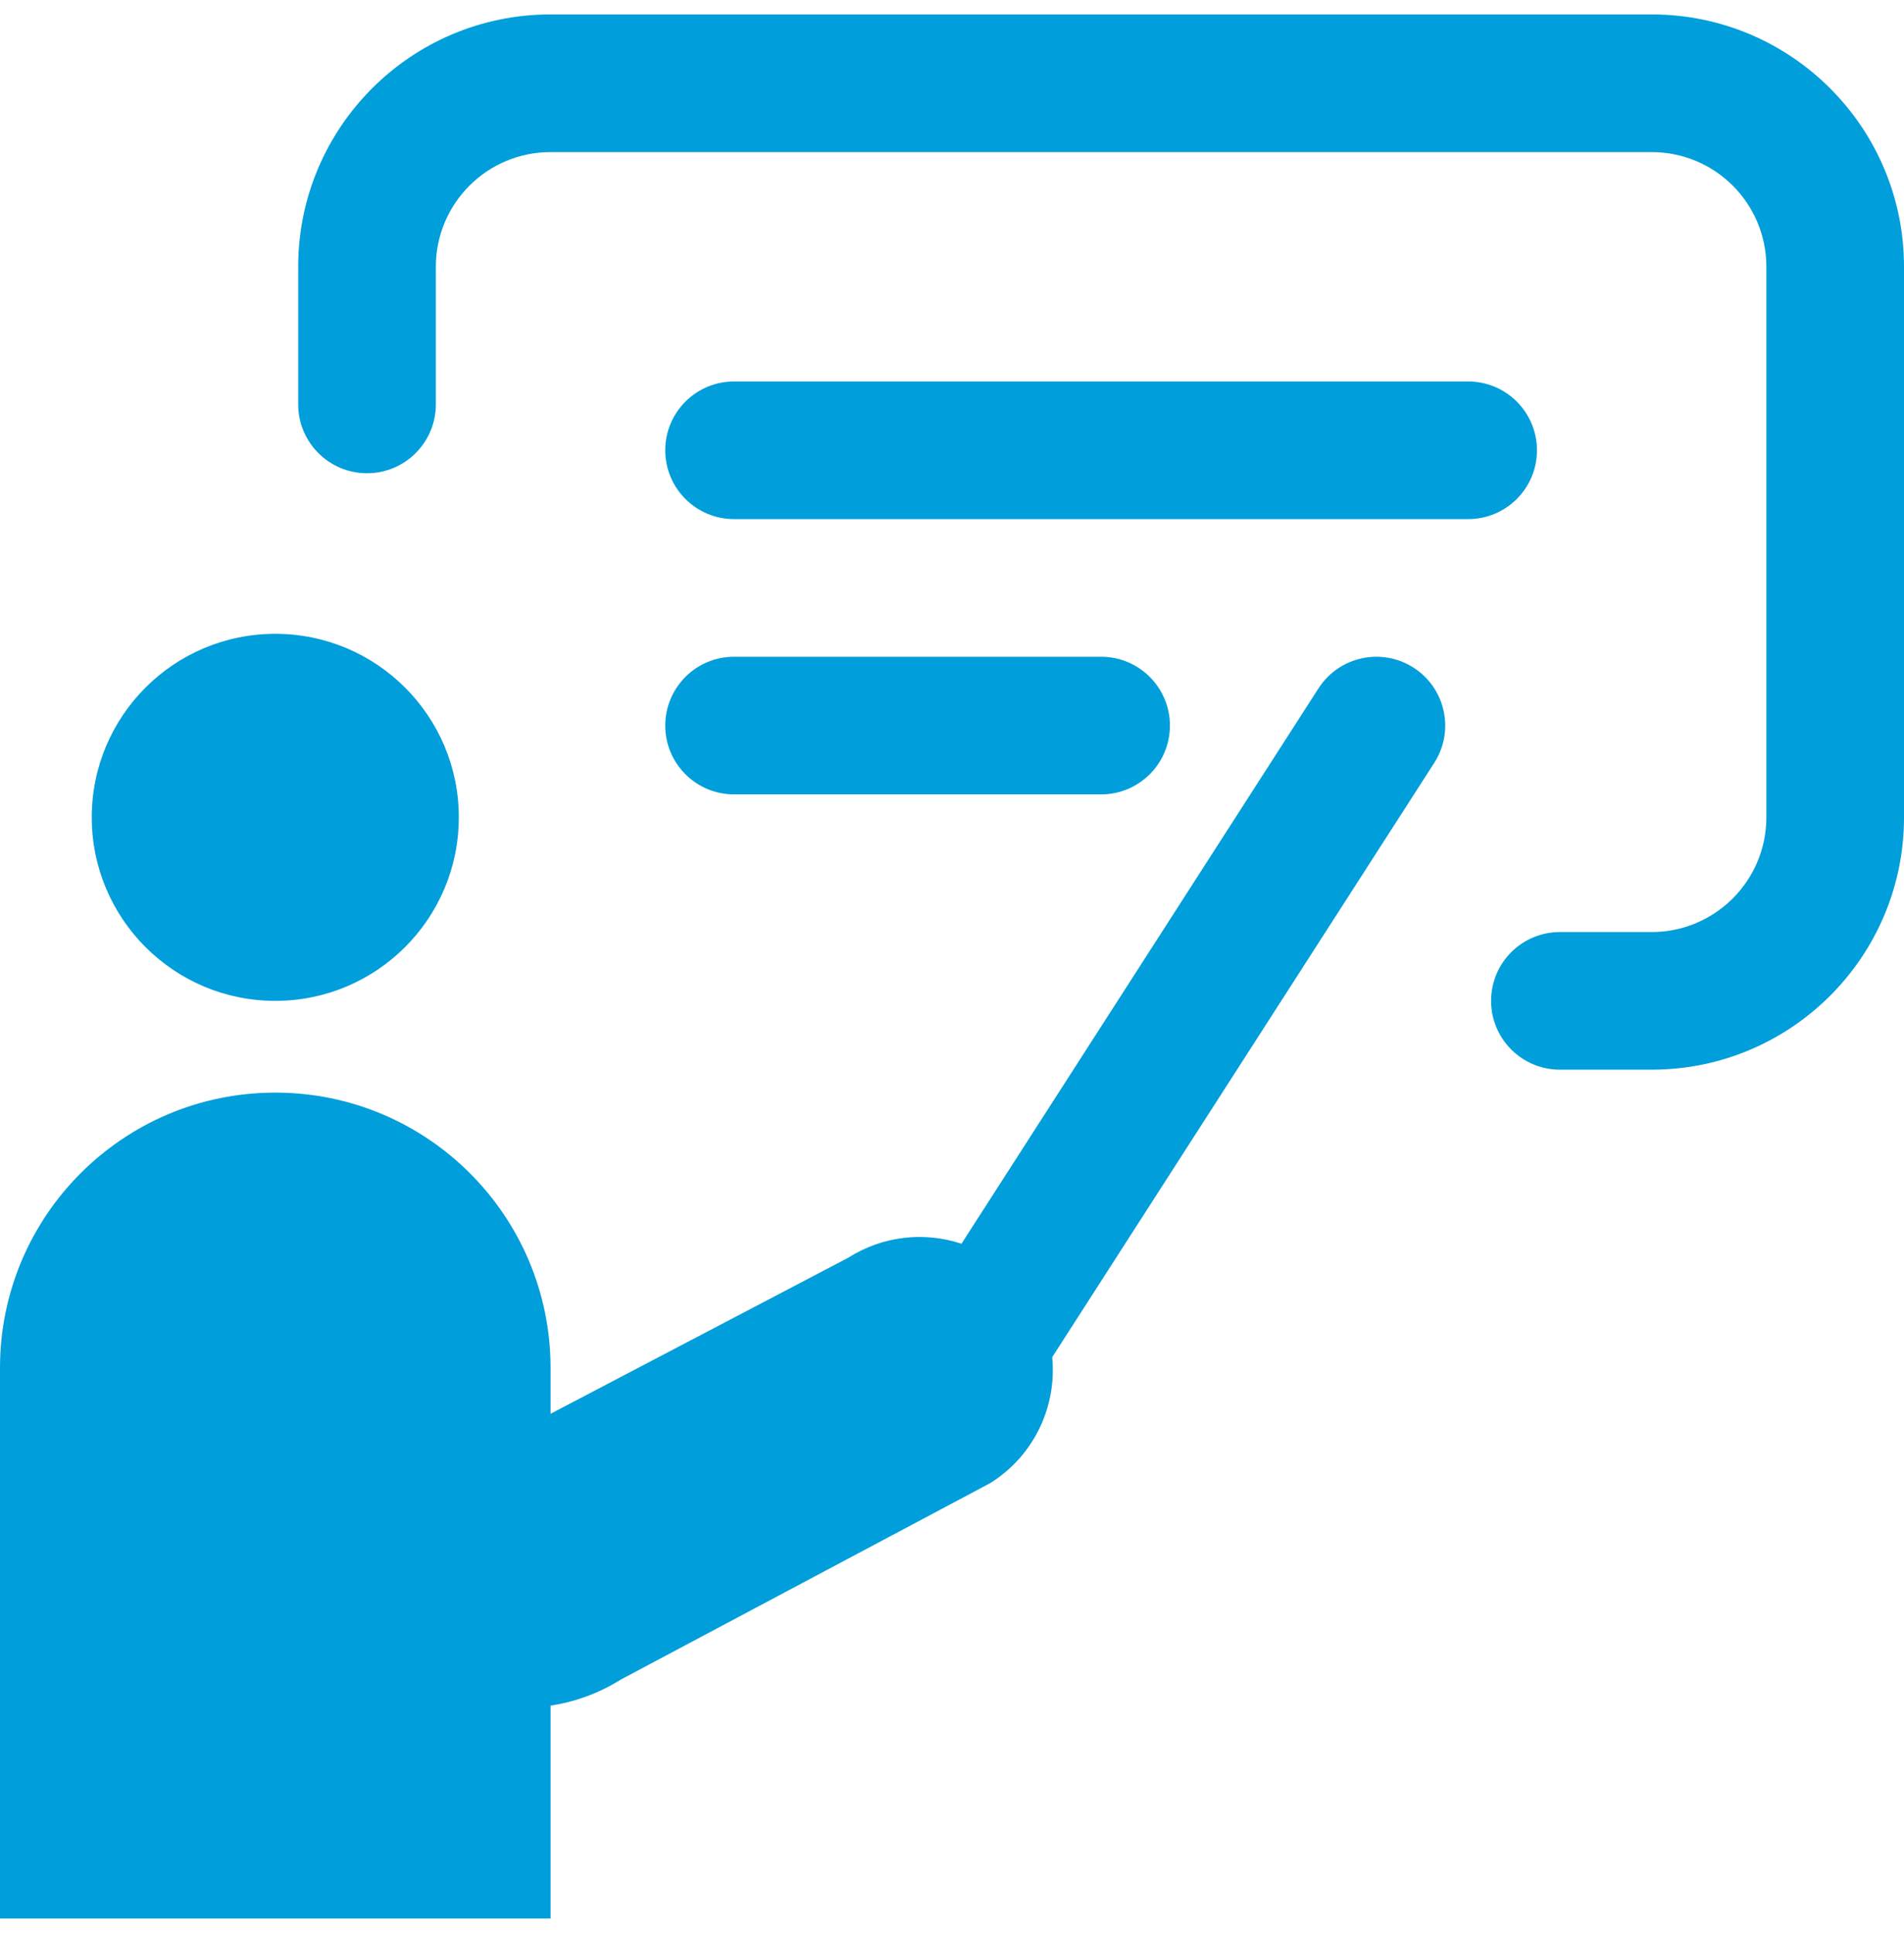<svg width="66" height="67" viewBox="0 0 66 67" fill="none" xmlns="http://www.w3.org/2000/svg">
<path fill-rule="evenodd" clip-rule="evenodd" d="M15.108 9.247C15.108 7.051 16.889 5.271 19.084 5.271H57.253C59.449 5.271 61.229 7.051 61.229 9.247V28.331C61.229 30.527 59.449 32.307 57.253 32.307H54.072C52.755 32.307 51.687 33.375 51.687 34.693C51.687 36.01 52.755 37.078 54.072 37.078H57.253C62.084 37.078 66 33.162 66 28.331V9.247C66 4.416 62.084 0.5 57.253 0.5H19.084C14.254 0.5 10.337 4.416 10.337 9.247V14.018C10.337 15.336 11.405 16.404 12.723 16.404C14.04 16.404 15.108 15.336 15.108 14.018V9.247ZM15.904 28.331C15.904 31.845 13.056 34.693 9.542 34.693C6.029 34.693 3.181 31.845 3.181 28.331C3.181 24.818 6.029 21.97 9.542 21.97C13.056 21.97 15.904 24.818 15.904 28.331ZM49.718 26.441C50.43 25.333 50.109 23.857 49.001 23.144C47.893 22.432 46.417 22.753 45.704 23.861L33.329 43.111C32.06 42.692 30.618 42.823 29.399 43.599L19.084 49.006V47.416C19.084 42.145 14.812 37.873 9.542 37.873C4.272 37.873 0 42.145 0 47.416V66.5H19.084V59.121C19.922 58.996 20.749 58.7 21.515 58.221L34.324 51.409C35.859 50.45 36.638 48.734 36.473 47.044L49.718 26.441ZM23.06 15.608C23.06 14.291 24.128 13.223 25.446 13.223H50.892C52.209 13.223 53.277 14.291 53.277 15.608C53.277 16.926 52.209 17.994 50.892 17.994H25.446C24.128 17.994 23.06 16.926 23.06 15.608ZM25.446 22.765C24.128 22.765 23.06 23.833 23.06 25.151C23.06 26.468 24.128 27.536 25.446 27.536H38.169C39.486 27.536 40.554 26.468 40.554 25.151C40.554 23.833 39.486 22.765 38.169 22.765H25.446Z" fill="#009EDB"/>
</svg>
